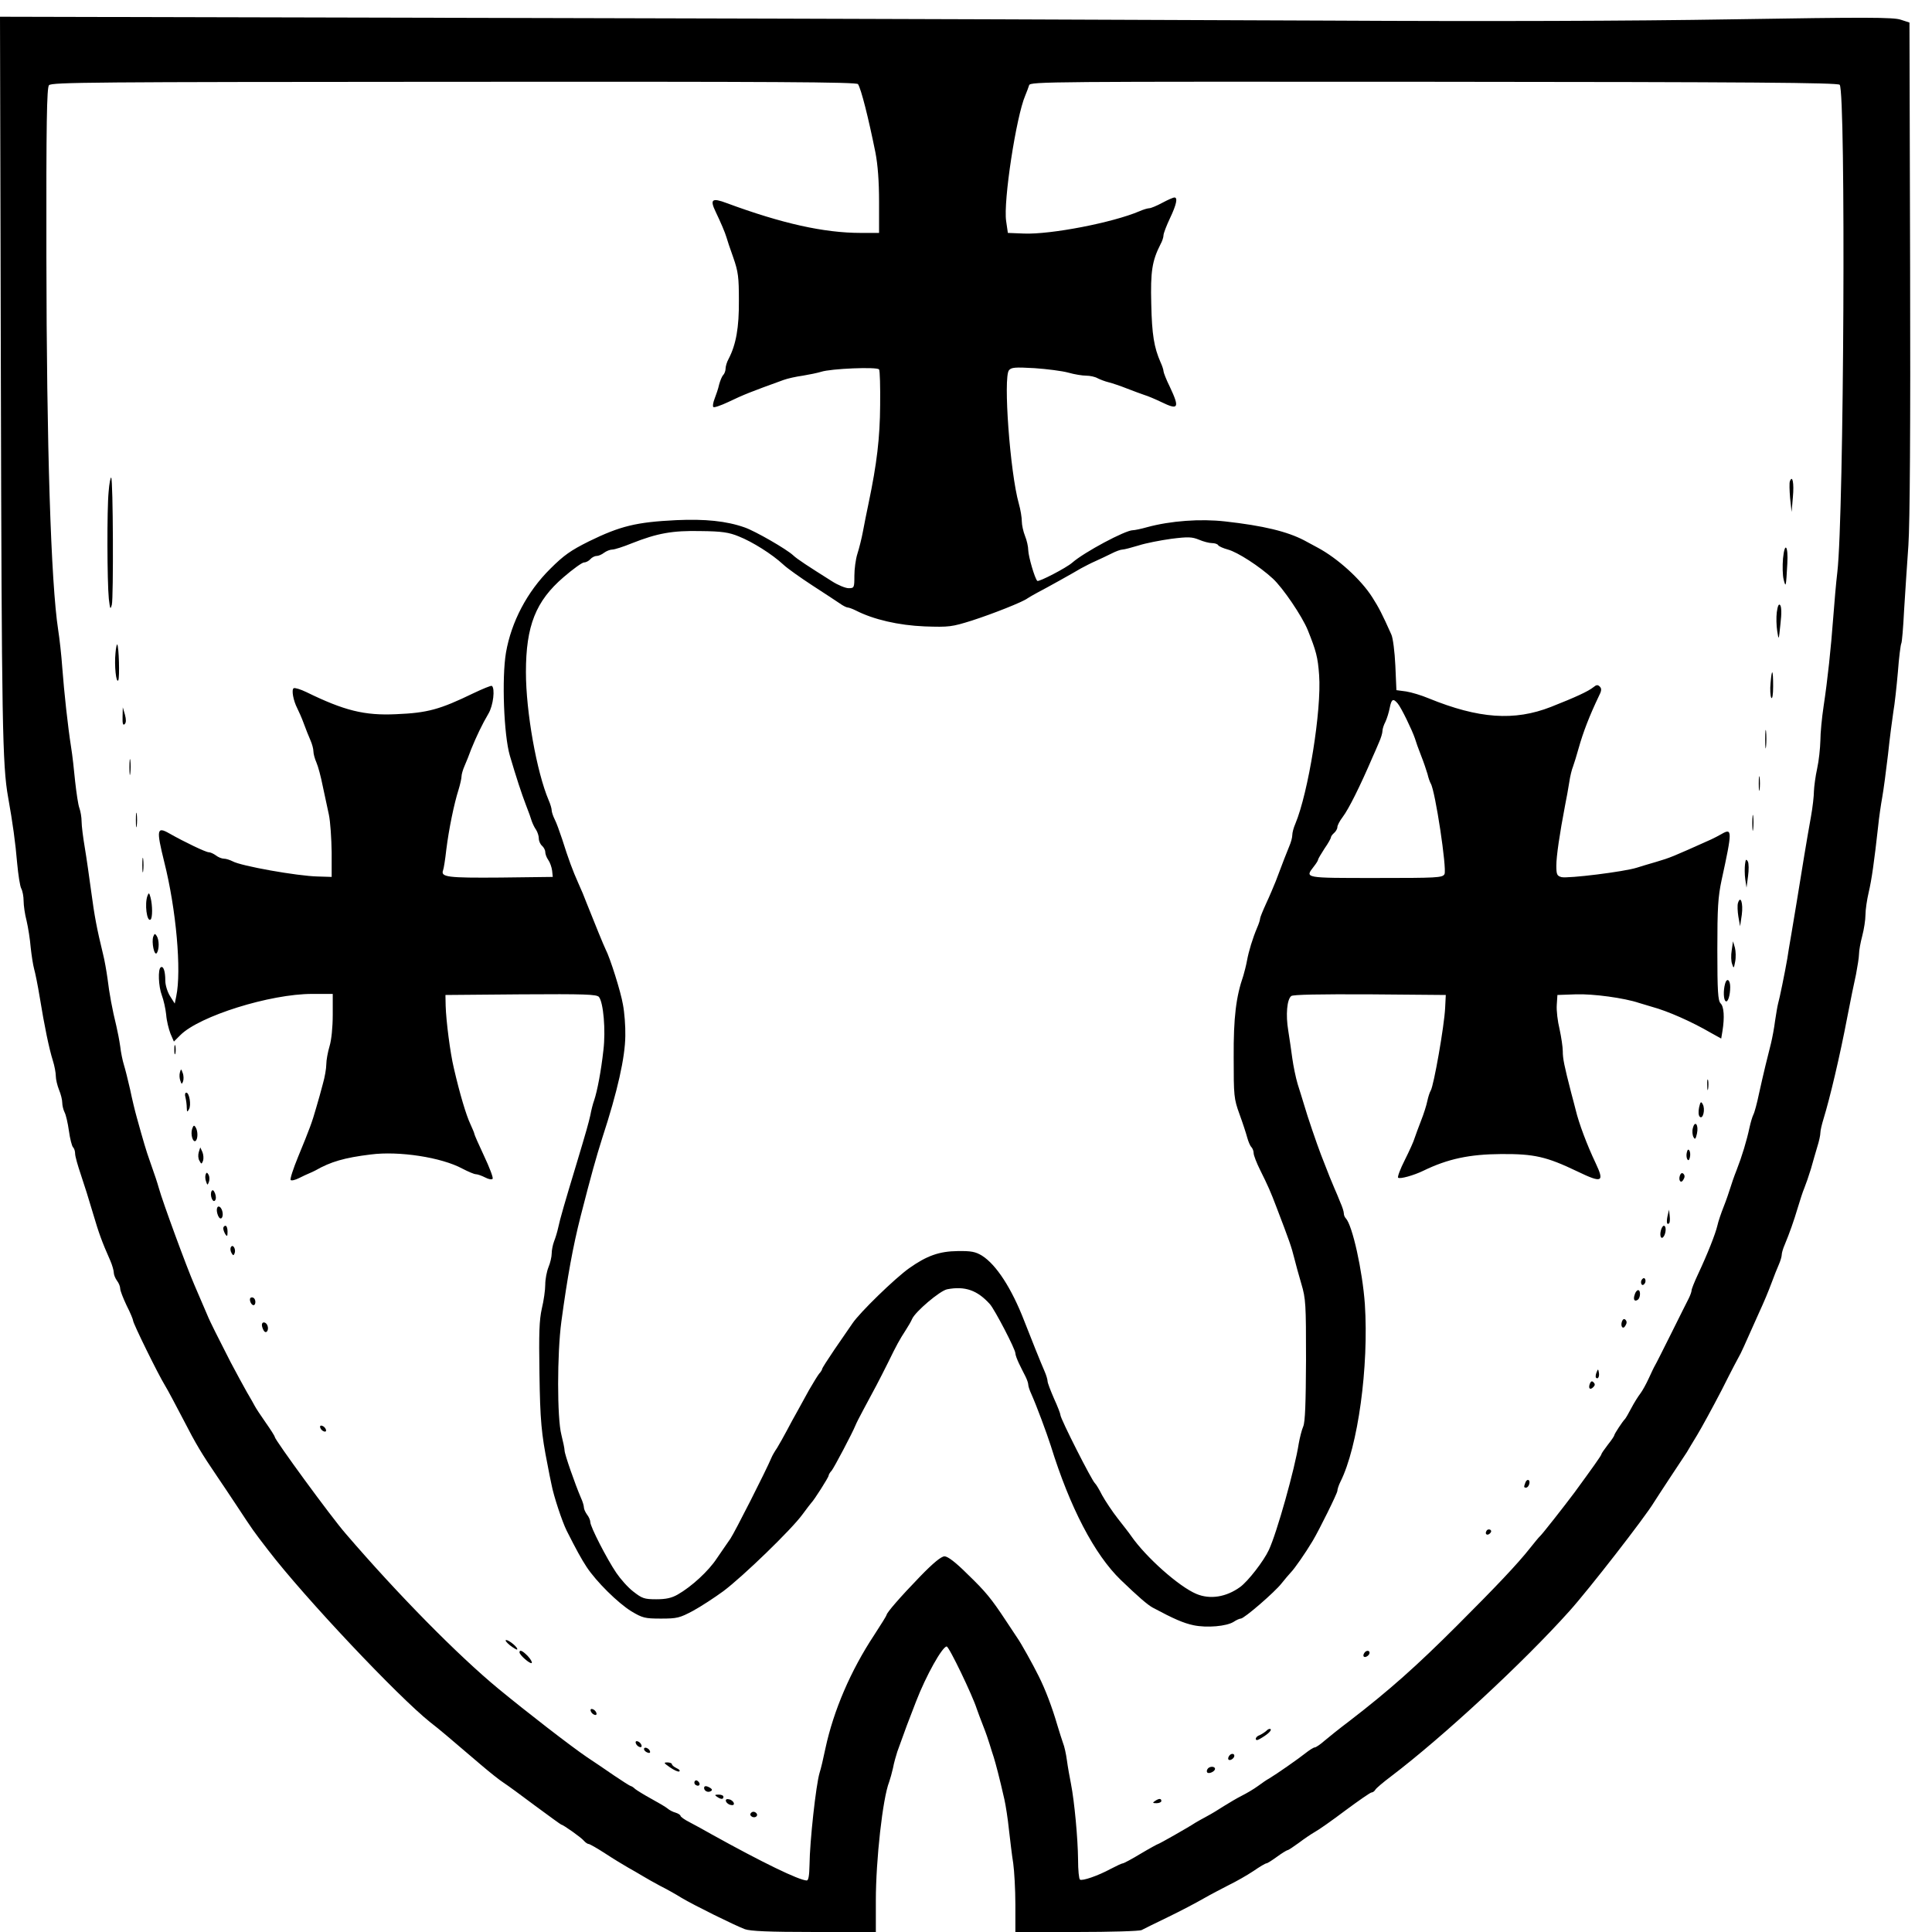 <?xml version="1.0" encoding="UTF-8"?>
<svg data-bbox="0 7.8 889.861 892.2" viewBox="0 0 900 900" height="1200" width="1200" xmlns="http://www.w3.org/2000/svg" data-type="shape">
    <g>
        <path d="M.4 176.2c.4 160.9.7 180.3 3.4 195.3 2.1 11.7 3.4 21.1 4.2 30.7.5 5.3 1.3 10.6 1.9 11.7.6 1.1 1.1 3.7 1.1 5.8 0 2.1.6 6.3 1.4 9.3.7 3 1.6 8.6 1.9 12.4.4 3.7 1.1 8.2 1.6 10 .5 1.7 1.7 7.6 2.6 13.1 2.2 13.6 4.4 24.1 6.1 29.5.8 2.5 1.4 5.8 1.4 7.3s.7 4.4 1.5 6.4c.8 1.9 1.5 4.6 1.5 6 0 1.3.5 3.3 1.1 4.5.6 1.1 1.5 5 2 8.6.5 3.7 1.4 7.1 1.9 7.6.6.6 1 1.9 1 3.1 0 1.1 1.2 5.4 2.6 9.5 2.5 7.5 3 9.2 5.8 18.5 2.6 8.8 4 12.8 8 21.8.9 2.1 1.6 4.6 1.6 5.5 0 1 .7 2.7 1.5 3.8.8 1 1.5 2.7 1.5 3.7s1.4 4.5 3 7.9c1.7 3.3 3 6.5 3 7 0 1.3 11.6 24.9 14.8 30.1 1.3 2.1 5.1 9.3 8.6 16 5.9 11.5 8.5 15.8 15.9 26.7 1.7 2.5 5.6 8.3 8.7 13 8.1 12.3 7.9 12 14.9 21.1 17.1 22.3 60.5 68.2 75.4 80.1 4.9 3.8 8 6.5 23.6 19.8 4.2 3.6 9 7.4 10.6 8.4 1.7 1.1 8.3 5.9 14.8 10.8 6.5 4.8 12 8.8 12.2 8.8.8 0 9.3 6 10.5 7.5.7.8 1.7 1.5 2.2 1.5.5 0 4 2 7.7 4.4 3.8 2.5 8.6 5.4 10.7 6.6 2.1 1.2 5.3 3 6.9 4 1.7 1 5.3 3.1 8 4.5 2.8 1.4 7.3 3.9 10 5.6 5.9 3.5 24.5 12.7 29.5 14.6 2.6.9 11 1.3 32.3 1.3H408v-14.6c0-19 3.2-47.7 6.2-55.3.5-1.4 1.3-4.3 1.8-6.5.4-2.3 1.4-5.7 2-7.6 3.8-10.6 5.1-14.1 8.7-23.3C431.4 780.5 439 767 441 767c1.1 0 12 22.7 14 29 .5 1.4 1.8 5 3 8s2.5 6.8 3 8.5c.5 1.6 1.3 4.3 1.9 6 .9 2.9 2.7 9.6 5 19.8.6 2.7 1.6 9 2.1 14 .6 5.1 1.4 12.1 2 15.7.5 3.6 1 12.2 1 19.2V900h28.5c15.7 0 29.3-.4 30.3-.9.9-.5 6.4-3.2 12.2-6 5.8-2.8 13.2-6.7 16.5-8.6 3.3-1.9 8.7-4.7 12-6.4 3.3-1.6 8.4-4.5 11.4-6.5 2.9-2 5.6-3.6 6.1-3.6.4 0 2.6-1.4 4.8-3 2.3-1.7 4.5-3 4.9-3.1.5 0 2.8-1.6 5.3-3.4 2.5-1.9 5.9-4.2 7.5-5.1 1.7-.9 8.1-5.4 14.2-10 6.2-4.6 11.7-8.4 12.2-8.4.6 0 1.4-.6 1.8-1.3.4-.7 3.7-3.5 7.3-6.2 24.1-18.3 61.5-52.9 83.1-77 9-10 35.2-43.7 39.4-50.7.6-.9 3.9-6.1 7.5-11.5s7.1-10.7 7.8-11.8c.6-1.1 2.8-4.7 4.8-8s7.2-12.8 11.5-21.1c4.2-8.4 8.2-16 8.8-17 .5-1.1 2.2-4.6 3.6-7.9 1.5-3.3 3.6-8 4.7-10.5 2.8-6.1 4.3-9.7 6.3-15 .9-2.5 2.3-6 3.1-7.8.8-1.8 1.4-3.9 1.4-4.7 0-.8.6-2.9 1.4-4.7 2.2-5.3 4.2-10.9 6.1-17.3 1-3.3 2.3-7.4 3-9 .7-1.7 2.1-5.7 3.1-9 .9-3.3 2.3-8 3-10.4.8-2.5 1.4-5.3 1.4-6.4 0-1.1.7-4 1.5-6.6 2.9-9.4 7.6-29.2 11-47.1 1.4-7.4 3.3-16.5 4.1-20.1.7-3.7 1.4-8 1.4-9.5 0-1.6.7-5.4 1.5-8.4s1.5-7.5 1.5-9.8c0-2.4.7-7.1 1.5-10.5 1.4-5.9 2.6-14.5 4.4-30.7.4-4.1 1.3-10.2 1.9-13.5.6-3.3 1.8-12.3 2.7-20 .8-7.7 2-16.7 2.5-20 .6-3.3 1.5-11.6 2.1-18.4.5-6.9 1.3-12.9 1.6-13.4.3-.4.9-7.4 1.3-15.5.5-8.1 1.4-21.7 2-30.2.7-10.1 1-55.2.8-129.5l-.3-114-4-1.3C882.2 8 869.1 8 807 9c-48.1.8-114.5 1-187.5.6-62.1-.3-227-.9-366.3-1.2L0 7.8l.4 168.4zm399.3-137c1.5 2.4 4.8 15.5 8.1 31.8 1.1 5.7 1.7 13.3 1.7 23v14.5H401c-17.2 0-36.8-4.4-62.5-13.9-6.9-2.6-7.9-1.7-5.1 4.1 2.3 4.8 4.4 9.7 5 11.8.3 1.1 1.7 5.4 3.2 9.5 2.3 6.6 2.6 9.1 2.6 20 .1 12.5-1.3 20.5-4.8 27.2-.8 1.4-1.4 3.5-1.4 4.5s-.5 2.4-1.1 3c-.6.6-1.4 2.6-1.9 4.4-.4 1.9-1.4 4.8-2.1 6.6-.7 1.8-1 3.5-.6 3.9.3.4 3.5-.7 6.9-2.3 7.3-3.5 10.6-4.8 25.8-10.3 1.9-.7 6-1.6 9-2 3-.5 6.9-1.3 8.5-1.8 4.5-1.5 26.2-2.4 27-1.1.4.5.6 8.1.5 16.7-.1 15.1-1.5 27.1-5.4 45.7-.8 3.8-2 9.7-2.6 13-.6 3.3-1.8 8-2.6 10.5s-1.4 7.1-1.4 10.2c0 5.6-.1 5.8-2.7 5.8-1.4 0-4.9-1.4-7.7-3.2-11.1-7-16.2-10.3-18.1-12.1-3.1-2.9-17.7-11.3-22.6-13-8.5-3-18.4-4-31.8-3.4-18.6.9-26.1 2.7-40.8 9.9-8.4 4.2-11.6 6.4-18 12.8-10.8 10.7-18.1 24.7-20.6 39-2 11.9-1 38.4 1.8 48 3 10.2 5.5 17.8 7.5 23 1.2 3 2.4 6.4 2.7 7.5.4 1.1 1.2 2.9 2 4 .7 1.1 1.3 2.9 1.3 4.1 0 1.2.7 2.7 1.5 3.4.8.7 1.5 2 1.5 2.9 0 .9.6 2.6 1.4 3.7.8 1.1 1.6 3.4 1.8 5l.3 2.9-24.4.3c-24.6.2-27.9-.2-26.7-3.4.3-.7 1-5 1.5-9.6 1.2-9.6 3.6-21.3 5.7-27.9.8-2.6 1.4-5.4 1.4-6.3 0-.8.6-3 1.4-4.8.8-1.8 2.2-5.3 3.1-7.8 2.4-5.9 5.1-11.6 8-16.5 2.3-3.8 3.2-11.9 1.6-13-.4-.2-4.3 1.4-8.7 3.5-15.5 7.5-21.2 9.1-35.9 9.7-14.8.7-24.2-1.7-41.8-10.3-2.7-1.3-5.3-2.1-5.9-1.8-1.1.7-.2 5.7 1.7 9.4.7 1.4 2.1 4.5 3 7 .9 2.5 2.3 6 3.1 7.8.8 1.8 1.4 4.1 1.4 5.2 0 1.1.6 3.4 1.4 5.2.8 1.8 2.1 6.7 2.9 10.8.9 4.1 2.2 10.2 2.9 13.5.7 3.3 1.2 11.2 1.3 17.5v11.5l-6.5-.2c-9.4-.2-35.9-4.9-39.7-7.1-1.2-.6-3-1.2-4-1.2s-2.7-.7-3.7-1.5c-1.1-.8-2.6-1.5-3.4-1.5-1.3 0-11-4.6-18.4-8.8-5.8-3.3-6-1.7-2.3 13.3 5.6 22.2 8.1 50.8 5.6 62.6l-.7 3.4-2.2-3.5c-1.2-1.9-2.2-5.1-2.2-7.2 0-4.4-.9-7-2.1-6.2-1.4.8-1.1 8.9.5 13.1.8 2.1 1.7 6.1 2 8.9.2 2.9 1.2 6.8 2 8.9l1.6 3.7 3-3c8.9-8.9 41.8-19.2 61.4-19.2h9.6v9.7c0 5.8-.6 11.8-1.5 14.7-.8 2.7-1.5 6.5-1.5 8.4 0 1.9-.7 6-1.6 9.1-.8 3.1-2.2 8.1-3.1 11.1-1.9 6.7-3 9.7-8.4 22.8-2.3 5.6-3.9 10.5-3.5 10.9.4.4 2.1 0 3.9-.9 1.8-.9 3.9-1.9 4.7-2.2.8-.3 2.2-1 3-1.4 7-4 13.4-5.9 25.7-7.4 13.1-1.7 32.9 1.3 42.7 6.6 2.7 1.4 5.5 2.6 6.3 2.6.8 0 2.7.7 4.3 1.5 1.7.9 3.1 1.1 3.5.6.3-.6-1.5-5.3-4-10.6s-4.5-9.9-4.5-10.2c0-.4-.9-2.5-1.9-4.7-1.9-4-4.9-13.9-7.7-26.1-1.7-7.1-3.6-22-3.8-29l-.1-5 35.1-.3c29.9-.2 35.3 0 36.4 1.2 2.1 2.6 3.2 15.5 2.1 24.7-1.1 10-2.9 19.2-4.3 23.4-.6 1.6-1.4 4.8-1.8 7-.8 3.6-1.8 7.2-6.4 22.5-5.5 18.2-7.7 25.7-8.6 30-.4 1.9-1.3 4.8-1.9 6.3-.6 1.6-1.1 4.1-1.1 5.6 0 1.6-.7 4.5-1.5 6.4-.8 2-1.5 5.6-1.5 8.1s-.7 7.5-1.6 11.2c-1.2 5.4-1.4 11.4-1.1 30.3.3 21.6.9 28.1 3.8 42.6.5 2.7 1.3 6.8 1.8 9 1 5.4 5 17.4 7.1 21.6 4.5 8.9 6.8 13.1 9.3 16.9 4.5 6.8 14.5 16.7 20.8 20.6 5.2 3.1 6.3 3.4 13.8 3.4 7.5 0 8.7-.3 14.9-3.6 3.7-2 10.1-6.2 14.2-9.2 9.2-6.9 31.8-28.8 36.8-35.7 2-2.7 3.9-5.2 4.2-5.5 1.1-1 8-11.8 8-12.6 0-.4.6-1.5 1.4-2.3 1.2-1.5 9.7-17.6 11.1-21.1.3-.8 2-4.2 3.8-7.5 5.1-9.4 7.2-13.4 11.4-21.8 4-8.2 5.2-10.4 8.3-15.2 1.1-1.7 2.4-3.9 2.9-5.1 1.5-3.4 12.9-13.1 16.3-13.8 8.3-1.6 14.1.4 20 7 2.3 2.7 11.8 20.9 11.8 22.8 0 .8.8 2.9 1.7 4.8.9 1.8 2.2 4.5 3 6 .7 1.4 1.3 3.1 1.3 3.8 0 .7.6 2.6 1.4 4.3 2.5 5.6 7.1 18 9.1 24.2 8.9 28.7 20.3 50.6 32.6 62.5 8.1 7.8 12.5 11.6 14.9 12.9 9.9 5.3 14.3 7.2 19 8.2 6.2 1.3 15.4.5 18.7-1.6 1.2-.8 2.7-1.5 3.3-1.5 1.6 0 15.9-12.4 19-16.4 1.4-1.8 3.4-4.1 4.4-5.2 1.6-1.6 6.7-8.9 10.1-14.6 3.1-5.2 11.5-22.2 11.5-23.3 0-.7.6-2.6 1.4-4.2 8.2-16.3 13.3-53.7 11.4-82.8-1.1-15.5-5.8-36.8-8.9-40-.5-.5-.9-1.5-.9-2.3 0-.8-.7-3-1.6-5-.8-2.1-2.1-5.1-2.8-6.7-1.2-2.8-2.5-5.9-6.2-15.5-2.1-5.5-6.4-18.1-7.8-23-.8-2.5-2.1-7-3.1-10-.9-3-2-8.4-2.5-12-.5-3.6-1.3-9.4-1.9-13-1.2-7.2-.6-14.4 1.4-16 .8-.7 13.1-.9 36.6-.8l35.4.3-.3 6c-.4 8.5-5.3 36.2-6.7 38.5-.5.8-1.2 3-1.6 4.9-.4 2-1.7 6.1-2.9 9.1s-2.5 6.7-3 8.1c-.4 1.5-2.5 6.1-4.6 10.3-2.1 4.1-3.5 7.9-3.1 8.2.7.8 7.4-1.1 11.7-3.2 11.5-5.6 21.6-7.7 36.3-7.8 15.4-.1 21.1 1.2 35.5 8.1 11.6 5.6 12.7 5 8.5-3.9-4-8.4-7.8-18.5-9.3-24.8-.5-1.9-1.4-5.5-2.1-8-3.3-12.8-3.9-15.9-3.9-19.3 0-1.9-.7-6.6-1.5-10.3-.9-3.6-1.5-8.7-1.3-11.3l.3-4.6 8.5-.3c8.1-.3 22.7 1.7 29.5 4 1.7.5 4.4 1.3 6 1.8 7.4 2 18.5 6.9 27.6 12.2l4.7 2.6.6-3.6c1-6.3.7-11.3-.9-12.8-1.2-1.3-1.5-5.5-1.5-24.8 0-19.7.3-24.7 2-32.7 5-22.9 5-24.3 0-21.4-1.4.8-3.5 1.9-4.8 2.5-18.5 8.3-19 8.5-25.7 10.5-3.3.9-7.3 2.2-9 2.7-5.9 1.9-32 5.1-35.1 4.4-2.1-.6-2.4-1.2-2.4-5.4 0-4.3 1.5-14.6 4.1-28.2.6-3 1.5-7.8 1.9-10.5.4-2.8 1.2-6.1 1.8-7.5.5-1.4 1.7-5.2 2.6-8.5 2.1-7.5 5.1-15.2 9.3-24 1.4-2.7 1.5-3.7.5-4.7-.9-.9-1.6-.8-2.9.3-2.5 2-8.4 4.7-19.8 9.2-17.1 6.7-33.7 5.5-57-4-3.3-1.4-8-2.8-10.5-3.2l-4.5-.6-.5-11.5c-.3-6.3-1.1-12.9-1.9-14.5-4.2-9.4-5.8-12.5-8.8-17.2-5.3-8.4-16.3-18.3-25.5-23.2-1.8-1-4.6-2.5-6.3-3.4-7.9-4.1-18.9-6.8-36.8-8.8-11.5-1.3-25.4-.3-36.4 2.7-2.8.8-5.8 1.4-6.6 1.4-3.5 0-22.6 10.2-28.2 15.1-2.7 2.4-15.6 9.1-16.3 8.5-1.2-1.2-4.1-11.3-4.2-14.2 0-1.7-.7-4.8-1.5-6.7-.8-2-1.5-5.1-1.5-6.8 0-1.8-.6-5.5-1.4-8.3-4.1-14.5-7.3-58.8-4.6-62.1 1.1-1.4 2.9-1.5 11.9-1 5.8.4 12.9 1.3 15.8 2.1 2.8.8 6.5 1.4 8.3 1.4 1.7 0 4.1.5 5.3 1.2 1.2.6 3.5 1.5 5.2 1.9 1.6.4 5.5 1.7 8.5 2.9s6.7 2.5 8.1 3c1.4.4 5 1.9 7.9 3.3 8 3.9 8.6 2.8 4-7-1.7-3.4-3-6.8-3-7.4 0-.6-.6-2.5-1.4-4.2-3-6.9-4-12.8-4.3-27.1-.4-15.2.4-20.1 4.3-27.8.8-1.4 1.4-3.3 1.4-4.2 0-.9 1.4-4.5 3-7.9 3.1-6.5 3.7-9.7 2.1-9.7-.6 0-3.1 1.1-5.7 2.5s-5.3 2.5-6 2.5c-.7 0-2.8.6-4.6 1.4-12.4 5.3-41.3 10.9-53.8 10.4l-7.5-.3-.8-5.5c-1.4-9.1 4.7-48.8 8.9-58.5.7-1.7 1.5-3.8 1.8-4.8.5-1.7 9.2-1.7 188.6-1.6 146.9.1 188.2.4 189 1.4 2.9 3.5 2 200.3-1.1 227-.6 4.9-1.4 14.4-1.9 21-1.1 14.7-2.6 28.9-4.5 41.5-.8 5.3-1.5 12.5-1.5 16-.1 3.6-.7 9.4-1.5 13-.8 3.6-1.4 8.3-1.5 10.5 0 2.2-.6 7.6-1.4 12-.8 4.4-2.2 12.5-3.1 18-3 18.8-4.6 28-6 36.5-.8 4.7-1.7 9.8-1.9 11.5-1.1 6.4-3.7 19.1-4.3 21-.3 1.1-.9 4.7-1.4 8-.4 3.3-1.3 8-1.9 10.5-1.6 6.2-3.5 14-5.6 23.5-.9 4.4-2.1 8.8-2.6 9.7-.5 1-1.3 3.7-1.8 6-1.3 6.1-3.5 13.4-6 19.8-1.2 3-2.5 6.8-3 8.5-.5 1.6-1.8 5.5-3 8.5s-2.6 7.1-3 9c-.9 3.8-4.5 13-9.1 22.8-1.6 3.4-2.9 6.7-2.9 7.3 0 .6-.6 2.3-1.3 3.7-.8 1.5-4.4 8.8-8.1 16.2-3.7 7.4-7.1 14.2-7.6 15-.5.8-1.8 3.6-3 6.2s-2.9 5.7-3.9 7c-1 1.3-2.9 4.3-4.2 6.8-1.3 2.5-2.6 4.7-2.9 5-1.2 1.2-5 7-5 7.6 0 .3-1.3 2.3-3 4.4-1.6 2.1-3 4.1-3 4.4 0 .6-4.4 6.7-12.5 17.8-4.7 6.3-15 19.4-16 20.3-.6.5-2.7 3.1-4.7 5.6-5.9 7.5-16.2 18.3-33.8 35.9-19.2 19.2-31.8 30.4-50.5 44.8-4.4 3.3-9.6 7.5-11.5 9.1-1.9 1.7-4 3.1-4.5 3.1-.6 0-2.6 1.3-4.5 2.8-3.4 2.7-13.3 9.6-16.8 11.7-1 .5-3.3 2.1-5.2 3.5-1.9 1.4-5.3 3.4-7.5 4.5s-5.9 3.3-8.3 4.8c-2.3 1.5-5.9 3.7-8 4.8-2 1.1-4.4 2.4-5.2 2.9-3.8 2.5-17.1 10-17.5 10-.2 0-3.9 2-8.1 4.5-4.1 2.5-7.9 4.5-8.3 4.5-.5 0-3 1.2-5.7 2.6-5.9 3.2-13.2 5.7-14.3 5-.5-.3-.9-4.5-.9-9.3-.1-10-1.7-27.1-3.3-35.3-.6-3-1.5-8-1.9-11-.4-3-1.2-6.6-1.8-8-.5-1.4-1.7-5.2-2.7-8.5-2.3-7.9-5.5-16.5-8.7-22.8-2.5-5.1-8.3-15.5-9.9-17.7-.9-1.4-3.3-5-5.3-8-6.8-10.3-9.4-13.5-17.9-21.7-5.5-5.5-9.2-8.3-10.7-8.3s-5.2 3-11.4 9.4c-9.2 9.5-15.6 16.9-15.6 17.9 0 .3-2.6 4.5-5.8 9.4-10.9 16.5-18.9 35.1-22.7 52.8-.9 4.4-2.1 9.5-2.7 11.3-1.7 5.6-4.6 32.1-4.7 42.9-.1 5.1-.5 7.3-1.3 7.3-3.6-.1-20.7-8.4-44.3-21.5-3.3-1.9-7.9-4.4-10.2-5.6-2.4-1.2-4.3-2.6-4.3-3 0-.4-1-1.1-2.3-1.5-1.2-.3-2.9-1.2-3.7-1.9-.8-.7-4.2-2.7-7.5-4.5-3.3-1.8-6.7-3.9-7.6-4.6-.8-.8-1.8-1.4-2.1-1.4-.3 0-3.9-2.3-7.9-5-4.1-2.8-9.6-6.6-12.4-8.4-7.4-5-28.2-21.1-41.3-31.9-18.8-15.5-46.9-44-71.2-72.3-6.8-7.8-33-43.7-33-45 0-.4-1.9-3.4-4.3-6.8s-4.6-6.8-5-7.6c-.4-.8-2.1-3.8-3.7-6.5-1.6-2.8-5-9.1-7.6-14-2.5-5-5.7-11.3-7.1-14-1.4-2.8-3.2-6.5-3.9-8.3-1.8-4.1-4-9.3-5.8-13.5-3.7-8.5-14.9-39-16.6-45.2-.8-2.8-1.6-5.3-4.5-13.5-1.2-3.3-2.8-8.6-5.8-19.5-.8-2.8-2.2-8.6-3.1-13-1-4.4-2.3-9.6-2.9-11.5-.6-1.9-1.4-5.8-1.7-8.5-.4-2.8-1.2-7-1.8-9.5-1.9-7.7-3.3-15.3-4.1-22-.5-3.6-1.4-8.8-2.1-11.5-2.9-11.9-4-17.7-5.5-29-.9-6.6-2.2-15.9-3-20.6-.8-4.7-1.5-10.2-1.5-12.2s-.5-4.8-1-6.2c-.6-1.5-1.4-7.1-2-12.4-.5-5.3-1.3-12.5-1.9-16.1-1.5-9.6-3.2-25.1-4.1-37-.4-5.8-1.3-13.7-1.9-17.5-3.4-22.1-5.4-85.8-5.5-174.1-.1-62.6.2-78.4 1.2-79.7 1.2-1.4 20-1.5 188.7-1.6 150.4-.1 187.5.1 188.2 1.1zm-55.5 210.7c6.3 2.5 15.4 8.2 20.7 13.1 1.9 1.8 8 6.1 13.5 9.7 5.6 3.6 11.3 7.4 12.8 8.4 1.5 1.1 3.2 1.9 3.7 1.9s2.2.6 3.8 1.4c8.2 4.2 19.9 6.9 32 7.4 11.5.4 12.7.2 22-2.7 9.9-3.2 23.8-8.7 26-10.4.7-.5 2.7-1.6 4.5-2.6 4.8-2.5 16.8-9.2 20.3-11.3 1.7-.9 4.7-2.5 6.8-3.4 2-.9 5.4-2.5 7.4-3.5 2.1-1.1 4.4-1.9 5.2-1.9.8 0 4.2-.9 7.5-1.9 3.4-1.1 10.2-2.4 15.2-3.1 7.9-1 9.7-.9 12.9.4 2.1.9 4.8 1.6 6.1 1.6 1.2 0 2.6.4 2.9 1 .3.5 2.3 1.4 4.5 2 4.5 1.2 14.7 7.8 20.9 13.5 4.7 4.3 13.7 17.6 16.3 24 3.9 9.7 4.7 12.6 5.3 21 1.2 16.2-5 54.7-11.1 69.3-.8 1.8-1.4 4.1-1.4 5.2 0 1.1-.6 3.4-1.4 5.2-1.3 3.1-2.9 7.3-6.3 16.3-.9 2.2-2.8 6.8-4.4 10.2-1.6 3.5-2.9 6.7-2.9 7.2 0 .6-.6 2.5-1.4 4.3-2.1 5-3.9 10.9-4.7 15.3-.4 2.2-1.2 5.3-1.7 7-3.4 9.8-4.6 19.4-4.5 38 0 18.1.1 19.3 2.7 26.5 1.5 4.1 3.1 9 3.6 10.9.5 1.8 1.3 3.8 1.9 4.4.6.6 1.1 1.9 1.1 2.9s1.4 4.6 3.1 8c3.5 7 4.9 10.2 7.4 16.8 6.2 16.2 7.1 18.8 8.4 24 .6 2.5 2.1 7.9 3.3 12 2.1 7 2.2 9.5 2.2 35.5-.1 20-.4 28.9-1.3 31-.7 1.6-1.6 5.2-2.1 8-1.8 11.7-10.2 41.6-13.9 49.5-2.4 5.2-9.7 14.6-13.4 17.3-6.5 4.7-14 5.9-20.4 3.2-8.1-3.4-23.4-17-30.3-26.9-.8-1.2-3.6-4.8-6.2-8.1s-5.9-8.3-7.4-11c-1.4-2.8-2.9-5.2-3.3-5.5-1.4-1.1-16.1-30.1-16.1-31.8 0-.6-1.3-4-3-7.7-1.6-3.7-3-7.3-3-8.1 0-.7-.6-2.8-1.4-4.6-1.5-3.4-6.7-16.3-9.4-23.3-5.9-15.3-13.1-26.4-19.8-30.6-3-1.8-5-2.2-11.3-2.1-8.6.1-14.4 2.2-22.6 8-6.6 4.7-23 20.6-26.4 25.7-1.5 2.2-5.3 7.7-8.4 12.2-3.1 4.6-5.7 8.6-5.7 9 0 .3-.6 1.4-1.4 2.2-.7.9-2.8 4.3-4.7 7.6-1.8 3.3-4.3 7.8-5.5 10-1.3 2.2-3.4 6.2-4.9 9-1.4 2.7-3.5 6.3-4.5 8-1.1 1.6-2.3 3.7-2.6 4.5-2.7 6.4-17.1 34.7-19.1 37.7-1.5 2.1-4.3 6.3-6.4 9.3-3.8 5.8-11.7 13.1-18.2 16.8-2.8 1.6-5.4 2.2-10 2.2-5.6 0-6.6-.4-10.7-3.6-2.5-1.9-6-5.9-7.9-8.7-4.4-6.5-12.1-21.5-12.1-23.6 0-.9-.7-2.5-1.5-3.5-.8-1.1-1.5-2.6-1.5-3.4 0-.8-.6-2.8-1.4-4.5-2.7-6.3-7.6-20.3-7.6-22 0-.9-.7-4.2-1.5-7.4-2-7.7-2-37.6 0-52.6 2.8-20.7 5.4-35.1 9-49.2 5-19.5 7.1-27 10.1-36.5 7.1-21.7 10.6-37.4 10.7-47.5.1-4.4-.4-10.9-1.1-14.5-1-6-6-21.8-8.1-25.8-.8-1.6-5.1-12.1-8.9-21.7-.8-2.2-2.5-6.3-3.8-9.1-2.6-5.8-4.6-11.2-7.5-20.4-1.2-3.6-2.7-7.8-3.5-9.3-.8-1.6-1.4-3.5-1.4-4.2 0-.8-.6-2.9-1.4-4.7-5.6-13.2-10.6-41.2-10.6-59.7 0-21.6 4.6-33.1 17.5-44.2 4.4-3.8 8.7-6.9 9.6-6.9.9 0 2.2-.7 2.9-1.5.7-.8 2-1.5 2.9-1.5.9 0 2.5-.7 3.5-1.5 1.1-.8 2.8-1.5 3.9-1.5 1 0 5.1-1.3 9-2.9 11.9-4.7 18.9-6 32.2-5.7 9.8.1 13.1.6 17.7 2.5zm306.9 77.8c1.7 2 6.7 12.4 8 16.2.4 1.4 1.7 5.1 2.9 8.1s2.5 6.9 3 8.6c.4 1.8 1.1 3.7 1.5 4.4 2.1 3.4 7.6 39.9 6.4 42.2-.9 1.7-3.5 1.8-31.9 1.8-33.6 0-33.2.1-29-5.3 1.1-1.4 2-2.8 2-3.2 0-.4 1.4-2.7 3-5.2 1.7-2.4 3-4.8 3-5.2 0-.5.7-1.4 1.5-2.1.8-.7 1.5-1.9 1.5-2.7 0-.8 1.1-2.9 2.4-4.6 2.9-3.8 8.2-14.5 14-28 .8-1.7 2.1-4.8 3-6.9.9-2 1.6-4.3 1.6-5.3 0-.9.6-2.8 1.4-4.3.7-1.5 1.6-4.4 2-6.5.8-4.1 1.6-4.5 3.7-2z"/>
        <path d="M50.6 229.1c-.8 8.2-.7 41.8.1 49.9.6 4.8.7 5.2 1.4 2.7.8-3.1.6-58.4-.3-59.2-.3-.3-.9 2.6-1.2 6.6z"/>
        <path d="M833.8 224.2c-.3.7-.2 4.2.1 7.8l.7 6.5.6-7c.6-6.4-.2-10.5-1.4-7.3z"/>
        <path d="M830.6 260.1c-.3 3.5-.2 8 .3 9.9 1 3.9 1.1 3.6 1.7-7.4.5-8.4-1.2-10.5-2-2.5z"/>
        <path d="M827.7 285.2c-.3 2.4-.2 6.3.2 8.8.7 4.5.7 4.4 1.5-3.3.6-5 .5-8.2-.2-8.9-.6-.6-1.1.5-1.5 3.4z"/>
        <path d="M53.8 304.2c-.6 5.8.3 14.3 1.3 12.7.7-1.2.3-15.9-.5-16.7-.2-.2-.6 1.6-.8 4z"/>
        <path d="M824.8 318.2c-.3 2.9-.1 6 .3 6.8.5.9.9-1.3.9-5.3 0-8-.6-8.8-1.2-1.5z"/>
        <path d="M57.1 333.9c-.1 3.2.2 4.2 1 3.4.7-.7.7-2.1.1-4.4l-1-3.4-.1 4.4z"/>
        <path d="M822.3 344.5c0 3.8.2 5.3.4 3.2.2-2 .2-5.2 0-7-.2-1.7-.4-.1-.4 3.8z"/>
        <path d="M60.3 357.5c0 3.3.2 4.5.4 2.7.2-1.8.2-4.5 0-6s-.4 0-.4 3.3z"/>
        <path d="M819.3 365c0 3 .2 4.3.4 2.7.2-1.5.2-3.9 0-5.5-.2-1.5-.4-.2-.4 2.8z"/>
        <path d="M63.3 382c0 3 .2 4.3.4 2.7.2-1.5.2-3.9 0-5.5-.2-1.5-.4-.2-.4 2.8z"/>
        <path d="M816.3 383.5c0 3.3.2 4.5.4 2.7.2-1.8.2-4.5 0-6s-.4 0-.4 3.3z"/>
        <path d="M66.3 403c0 3 .2 4.3.4 2.7.2-1.5.2-3.9 0-5.5-.2-1.5-.4-.2-.4 2.8z"/>
        <path d="M812.9 402.6c-.2 1.6-.2 4.7.1 6.9l.6 4 .7-5.3c.4-2.9.4-6-.1-6.9-.8-1.3-1-1-1.3 1.3z"/>
        <path d="M68.7 417.3c-1.4 3.7-.3 12.2 1.4 11.1 1-.6 1-6.7 0-10.4-.6-2.2-.8-2.3-1.4-.7z"/>
        <path d="M809.6 420.7c-.3 1-.2 3.8.2 6.3l.8 4.5.8-5.4c.7-5.4-.6-9.3-1.8-5.4z"/>
        <path d="M71.4 436.3c-.9 2.6.5 9.4 1.7 7.6 1.1-1.8 1.1-6-.1-7.9-.8-1.2-1-1.2-1.6.3z"/>
        <path d="M806.7 442.7c-.4 2.3-.3 5.2.2 6.4.7 2.2.8 2.1 1.4-1.1.4-1.9.3-4.9-.1-6.5l-.9-3-.6 4.2z"/>
        <path d="M803.6 458.3c-.9 3.3-.7 7.5.3 8.1 1 .7 2.1-2.7 2.1-6.6 0-3.4-1.6-4.5-2.4-1.5z"/>
        <path d="M81.2 489c0 1.9.2 2.7.5 1.7.2-.9.2-2.5 0-3.5-.3-.9-.5-.1-.5 1.8z"/>
        <path d="M83.8 499.6c-.3 1.1-.2 2.8.2 3.8.6 1.8.7 1.8 1.3.3.3-.9.3-2.7-.2-3.9-.7-2-.8-2-1.3-.2z"/>
        <path d="M795.3 505.5c0 2.2.2 3 .4 1.7.2-1.2.2-3 0-4-.3-.9-.5.1-.4 2.3z"/>
        <path d="M86.4 511.2c.3 1.3.6 3.4.6 4.8.1 2.1.2 2.2 1 .8 1.2-1.9.2-7.8-1.2-7.8-.6 0-.8 1-.4 2.2z"/>
        <path d="M791.5 515.9c-.4 2-.3 3.7.3 4.3 1.5 1.5 2.7-3.5 1.4-5.8-.8-1.5-1.1-1.2-1.7 1.5z"/>
        <path d="M788.6 525.5c-.4 1.4-.2 3.3.3 4.2.7 1.3 1 1 1.6-1.6.9-4-.9-6.5-1.9-2.6z"/>
        <path d="M89.5 525.9c-.8 2.5.3 6.4 1.6 5.6 1.1-.8 1.2-4.6 0-6.4-.7-1.1-1-.9-1.6.8z"/>
        <path d="M92.6 536.7c-.4 1.3-.3 3.1.3 4 .9 1.7 1 1.7 1.7 0 .3-1 .2-2.8-.3-4l-1-2.2-.7 2.2z"/>
        <path d="M785.8 536.8c-.3 1.1-.2 2.5.2 3.2.5.8.9.5 1.2-.8.3-1.1.2-2.5-.2-3.2-.5-.8-.9-.5-1.2.8z"/>
        <path d="M95.8 547.1c-.3.8-.2 2.3.2 3.3.6 1.8.7 1.8 1.3.2.4-1 .3-2.5-.1-3.3-.7-1.2-1-1.3-1.4-.2z"/>
        <path d="M782.6 547.5c-.9 2.4.5 4.1 1.6 2 .7-1.1.7-2 0-2.7-.6-.6-1.2-.3-1.6.7z"/>
        <path d="M98.6 554.8c-1 1.7.4 5.6 1.5 4.5.6-.6.6-1.9.1-3.3-.6-1.5-1.1-1.9-1.6-1.2z"/>
        <path d="M101 563.7c0 1 .4 2.4.9 3.2 1.2 1.9 2.4-.3 1.6-2.9-.8-2.5-2.5-2.6-2.5-.3z"/>
        <path d="M776.8 566.5c-.6 3-.3 4.3.8 3.3.3-.4.4-1.9.2-3.5l-.3-2.8-.7 3z"/>
        <path d="M104 572.2c0 .7.5 2 1 2.8.8 1.2 1 .9 1-1.3 0-1.5-.4-2.7-1-2.7-.5 0-1 .6-1 1.2z"/>
        <path d="M773.7 573.2c-.7 2.7.2 4.5 1.4 2.7 1.1-1.8 1.1-4.9 0-4.9-.5 0-1.1 1-1.4 2.2z"/>
        <path d="M107.6 580.9c-.4.6-.3 1.8.2 2.7.8 1.4 1 1.4 1.5.2.7-1.9-.8-4.4-1.7-2.9z"/>
        <path d="M764.6 596.5c-.3.8-.1 1.7.3 2 .5.3 1.1-.2 1.5-1 .3-.8.1-1.7-.3-2-.5-.3-1.1.2-1.5 1z"/>
        <path d="M761.5 603.1c-.8 2.3-.1 3.4 1.4 2.4 1.3-.8 1.5-4.5.2-4.5-.5 0-1.3.9-1.6 2.1z"/>
        <path d="M116.7 604.6c-.8.8.3 3.4 1.4 3.4 1.1 0 1.2-2.7 0-3.4-.4-.3-1.1-.3-1.4 0z"/>
        <path d="M755.6 615.5c-.9 2.4.5 4.1 1.6 2 .7-1.1.7-2 0-2.7-.6-.6-1.2-.3-1.6.7z"/>
        <path d="M122 617.2c0 .7.4 1.9.9 2.7 1.1 1.7 2.5-.3 1.7-2.4-.7-1.8-2.6-2-2.6-.3z"/>
        <path d="M743.7 639.4c-.4 1-.5 2.1-.2 2.4.9.9 1.7-.6 1.3-2.5-.3-1.7-.4-1.7-1.1.1z"/>
        <path d="M740.6 644.6c-.8 2.2.1 3.1 1.6 1.6.9-.9.9-1.5.1-2.3-.7-.7-1.2-.5-1.7.7z"/>
        <path d="M149.2 665.1c.2.7 1 1.5 1.7 1.7.8.3 1.2-.1.9-.9-.2-.7-1-1.5-1.7-1.7-.8-.3-1.2.1-.9.9z"/>
        <path d="M710.6 690.6c-.8 2.1-.8 2.4.3 2.4 1.2 0 2.2-2.8 1.2-3.5-.5-.3-1.2.2-1.5 1.1z"/>
        <path d="M692.5 713.1c-1 1.5.3 2.5 1.6 1.2.7-.7.7-1.3.1-1.7-.6-.3-1.4-.1-1.7.5z"/>
        <path d="M237.5 766.4c1.7 1.3 3.2 2.2 3.4 2 .7-.7-3.7-4.4-5.1-4.4-.7 0 .1 1.1 1.7 2.4z"/>
        <path d="M242 769.7c0 1.3 5 5.6 5.7 5 .3-.4-.5-1.8-1.8-3.2-2.4-2.5-3.9-3.2-3.9-1.8z"/>
        <path d="M635.5 770.1c-.4.6-.5 1.3-.2 1.6.7.7 2.7-.6 2.7-1.8 0-1.2-1.7-1.2-2.5.2z"/>
        <path d="M275.2 797.1c.2.7 1 1.5 1.7 1.7.8.3 1.2-.1.9-.9-.2-.7-1-1.5-1.7-1.7-.8-.3-1.2.1-.9.9z"/>
        <path d="M589.9 806.3c-.8.7-2.2 1.6-3.1 2-1 .3-1.8 1.1-1.8 1.7 0 .7.6.8 1.8.1 3.4-1.9 5.7-3.9 5.1-4.6-.4-.3-1.3 0-2 .8z"/>
        <path d="M296.2 812.1c.2.7 1 1.5 1.7 1.7.8.3 1.2-.1.9-.9-.2-.7-1-1.5-1.7-1.7-.8-.3-1.2.1-.9.9z"/>
        <path d="M300 814.8c0 .5.7 1.3 1.6 1.6 1 .4 1.4.1 1.2-.6-.5-1.5-2.8-2.3-2.8-1z"/>
        <path d="M572.5 818.1c-.4.6-.5 1.3-.2 1.6.7.7 2.7-.6 2.7-1.8 0-1.2-1.7-1.2-2.5.2z"/>
        <path d="M312.1 823.3c1.9 1.3 3.8 2.2 4.3 1.9.6-.3 0-1-1.2-1.5-1.2-.6-2.2-1.4-2.2-1.9 0-.4-1-.8-2.1-.8-1.9 0-1.7.3 1.2 2.3z"/>
        <path d="M562.5 824.1c-.4.6-.4 1.3-.1 1.6.8.8 3.6-.5 3.6-1.7 0-1.3-2.7-1.3-3.5.1z"/>
        <path d="M323.6 829.8c-.3.6-.1 1.4.5 1.7 1.5 1 2.5-.3 1.2-1.6-.7-.7-1.3-.7-1.7-.1z"/>
        <path d="M328 832.9c0 1.4 1.8 2.3 3.1 1.5.8-.4.7-.9-.2-1.5-1.8-1.1-2.9-1.1-2.9 0z"/>
        <path d="M334 837c1.9 1.3 3 1.3 3 0 0-.6-1-1-2.2-1-1.9 0-2 .2-.8 1z"/>
        <path d="M338.2 839.2c.3.7 1.3 1.5 2.2 1.6 1.2.3 1.7-.1 1.4-1-.3-.7-1.3-1.5-2.2-1.6-1.2-.3-1.7.1-1.4 1z"/>
        <path d="M538 839c-1.2.8-1.1 1 .8 1 1.2 0 2.2-.5 2.2-1 0-1.3-1.1-1.3-3 0z"/>
        <path d="M349.6 844.9c-.3.5.1 1.1.9 1.5 1.5.6 2.9-.7 1.8-1.8-.9-.9-2.1-.8-2.7.3z"/>
    </g>
</svg>
